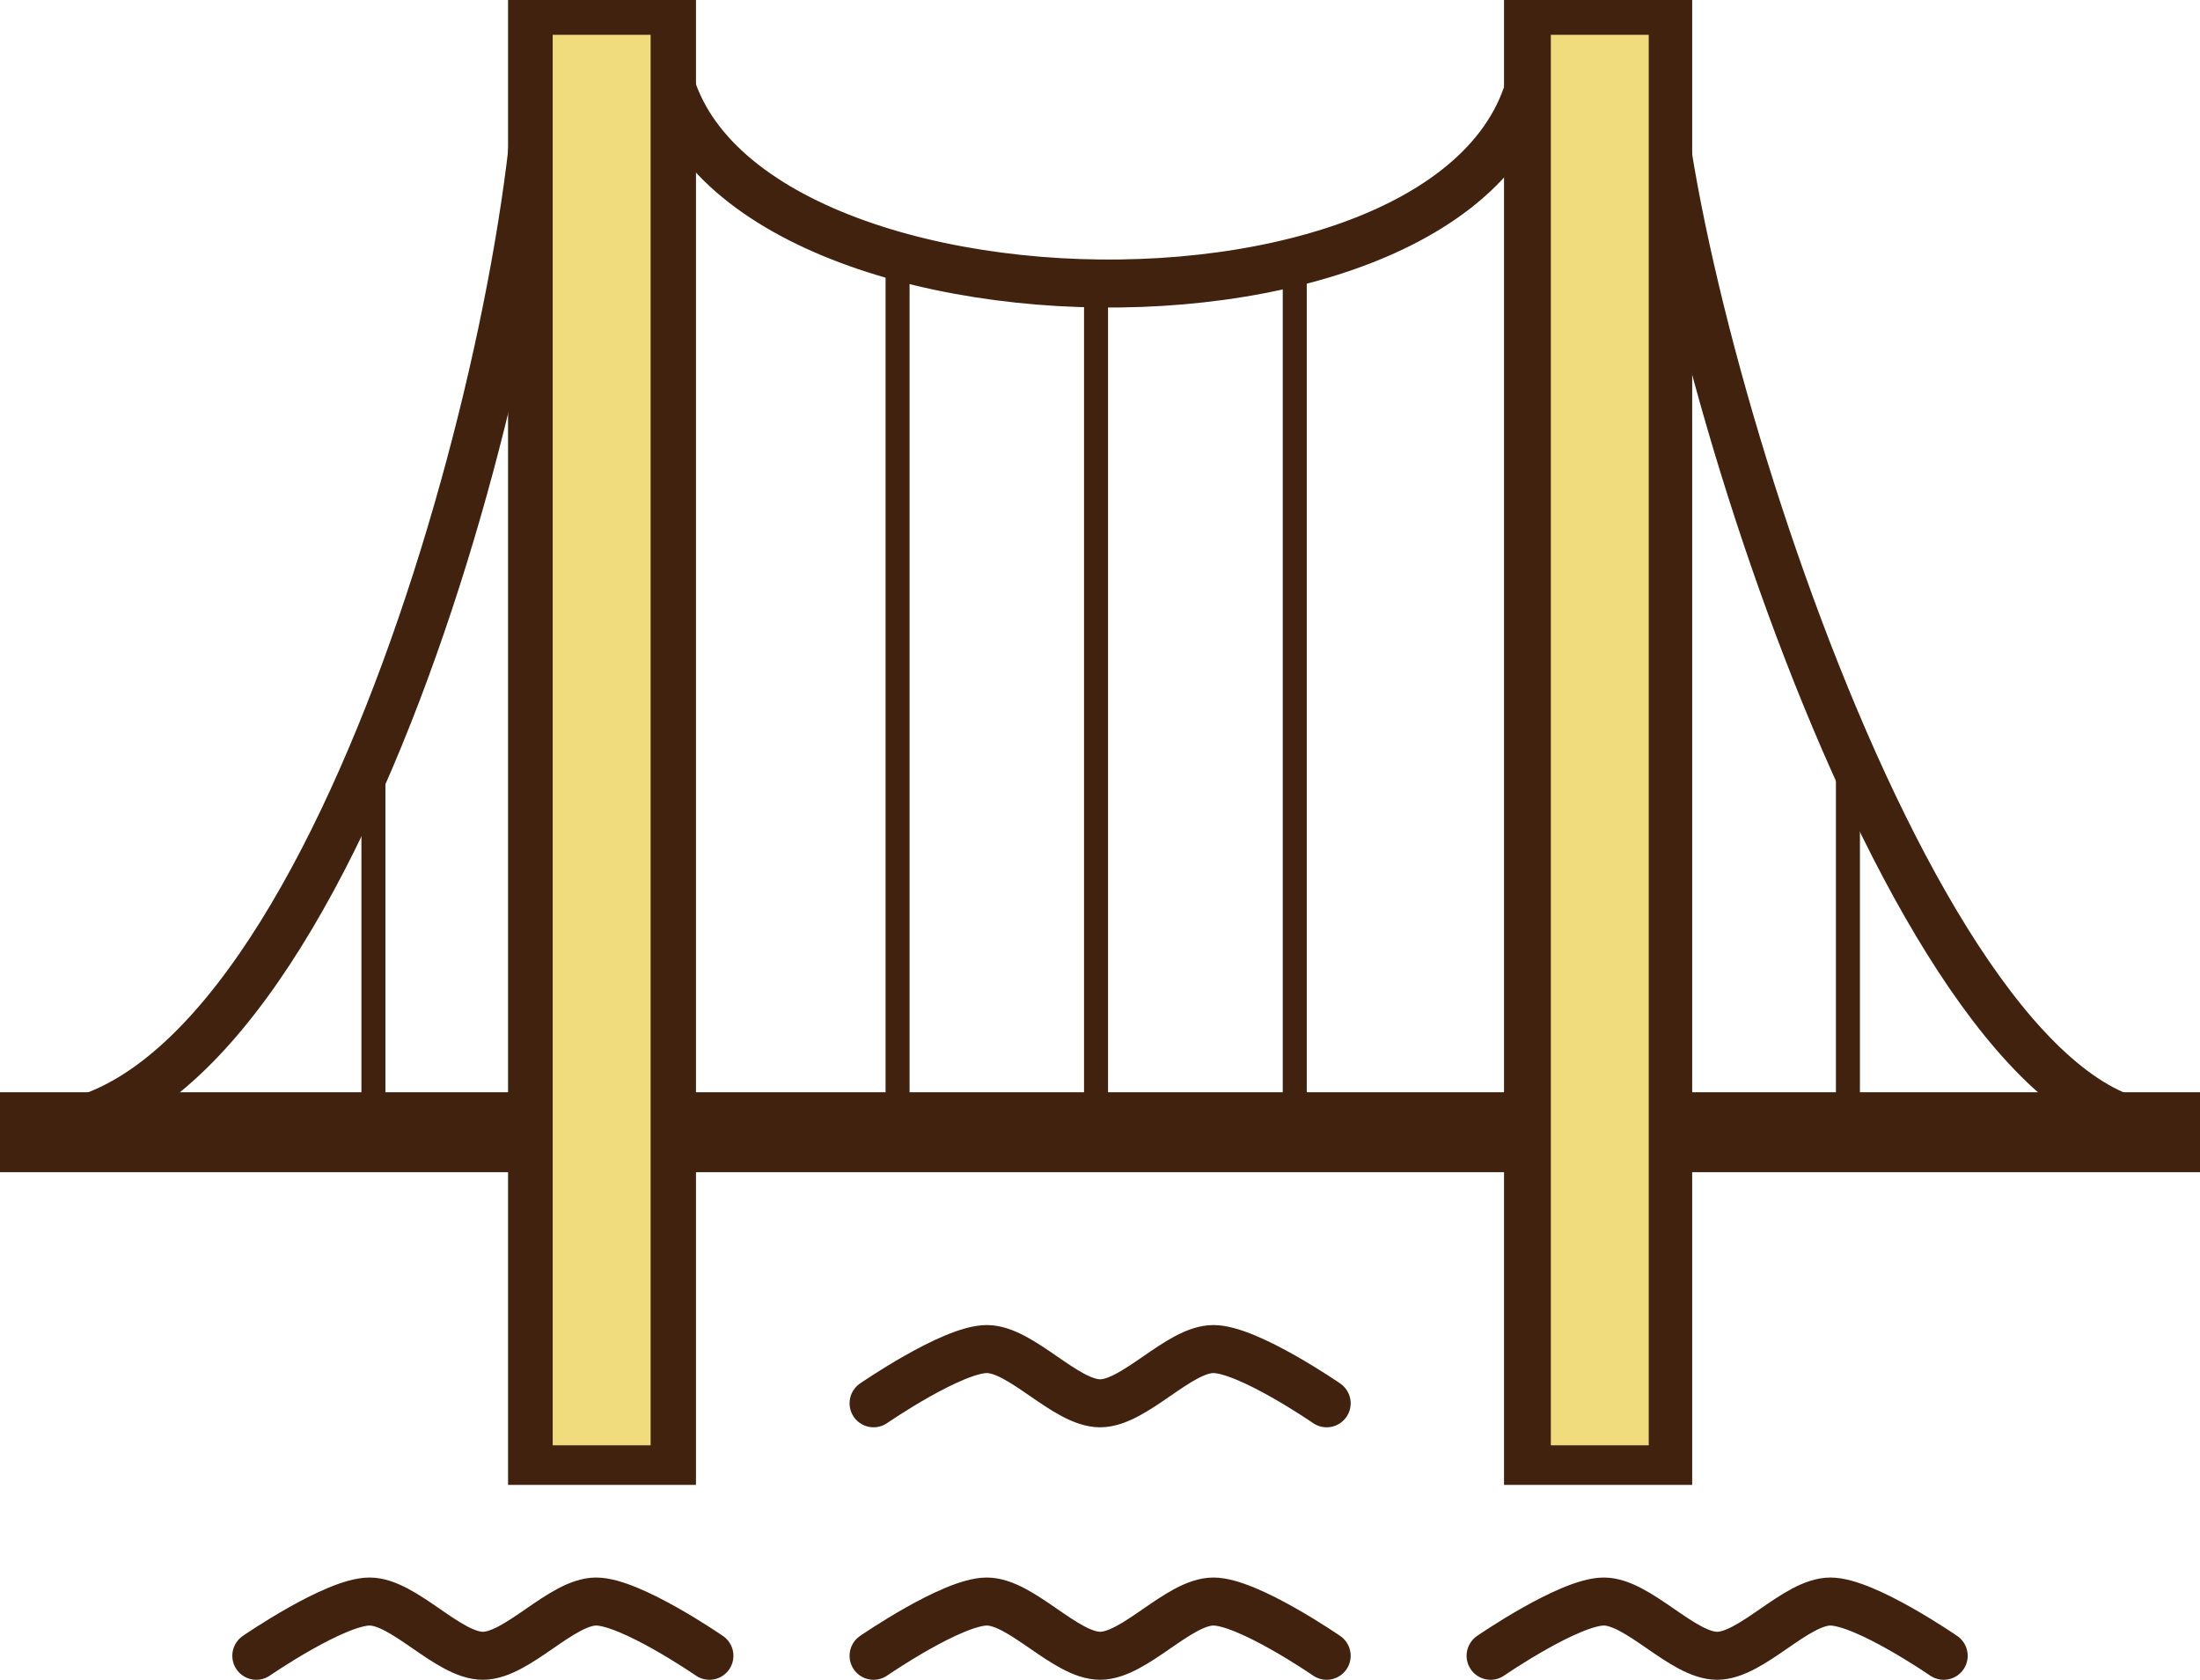 <?xml version="1.0" encoding="UTF-8"?>
<svg id="_レイヤー_2" data-name="レイヤー 2" xmlns="http://www.w3.org/2000/svg" viewBox="0 0 91.67 69.99">
  <defs>
    <style>
      .cls-1 {
        stroke-width: 2px;
      }

      .cls-1, .cls-2 {
        fill: none;
        stroke: #40220f;
        stroke-linecap: round;
        stroke-linejoin: round;
      }

      .cls-3 {
        fill: #40220f;
      }

      .cls-4 {
        fill: #f0db7d;
      }
    </style>
  </defs>
  <g id="_橋守" data-name="橋守">
    <g>
      <polygon class="cls-3" points="91.67 45.51 70.51 45.51 70.51 0 62.67 0 62.67 45.51 29 45.51 29 0 21.17 0 21.17 45.51 0 45.51 0 48.84 21.17 48.84 21.17 61.87 29 61.87 29 48.84 62.67 48.84 62.67 61.87 70.51 61.87 70.51 48.84 91.67 48.84 91.67 45.51"/>
      <path class="cls-1" d="M27.64,1.45c0,13.45,36.38,14.17,36.38.04"/>
      <path class="cls-1" d="M22.5,1.45c0,12.44-8.86,45.52-21.14,45.52"/>
      <path class="cls-1" d="M69.01,1.49c0,10.33,10.73,45.44,21.3,45.44"/>
      <line class="cls-2" x1="15.56" y1="30.57" x2="15.56" y2="46.98"/>
      <line class="cls-2" x1="77" y1="30.57" x2="77" y2="46.98"/>
      <line class="cls-2" x1="37.4" y1="10.26" x2="37.4" y2="46.19"/>
      <line class="cls-2" x1="53.95" y1="11.04" x2="53.95" y2="46.98"/>
      <line class="cls-2" x1="45.67" y1="11.82" x2="45.67" y2="47.75"/>
      <path class="cls-1" d="M36.4,58.47s3.28-2.26,4.72-2.26,3.28,2.26,4.72,2.26,3.28-2.26,4.72-2.26,4.72,2.26,4.72,2.26"/>
      <g>
        <path class="cls-1" d="M10.68,68.99s3.28-2.26,4.72-2.26,3.28,2.26,4.72,2.26,3.28-2.26,4.72-2.26,4.72,2.26,4.72,2.26"/>
        <path class="cls-1" d="M36.4,68.99s3.28-2.26,4.72-2.26,3.28,2.26,4.72,2.26,3.28-2.26,4.72-2.26,4.72,2.26,4.72,2.26"/>
        <path class="cls-1" d="M62.11,68.99s3.28-2.26,4.72-2.26,3.28,2.26,4.72,2.26,3.28-2.26,4.72-2.26,4.72,2.26,4.72,2.26"/>
      </g>
      <rect class="cls-4" x="23.03" y="1.45" width="4.08" height="58.77"/>
      <rect class="cls-4" x="64.62" y="1.45" width="4.08" height="58.77"/>
    </g>
  </g>
</svg>